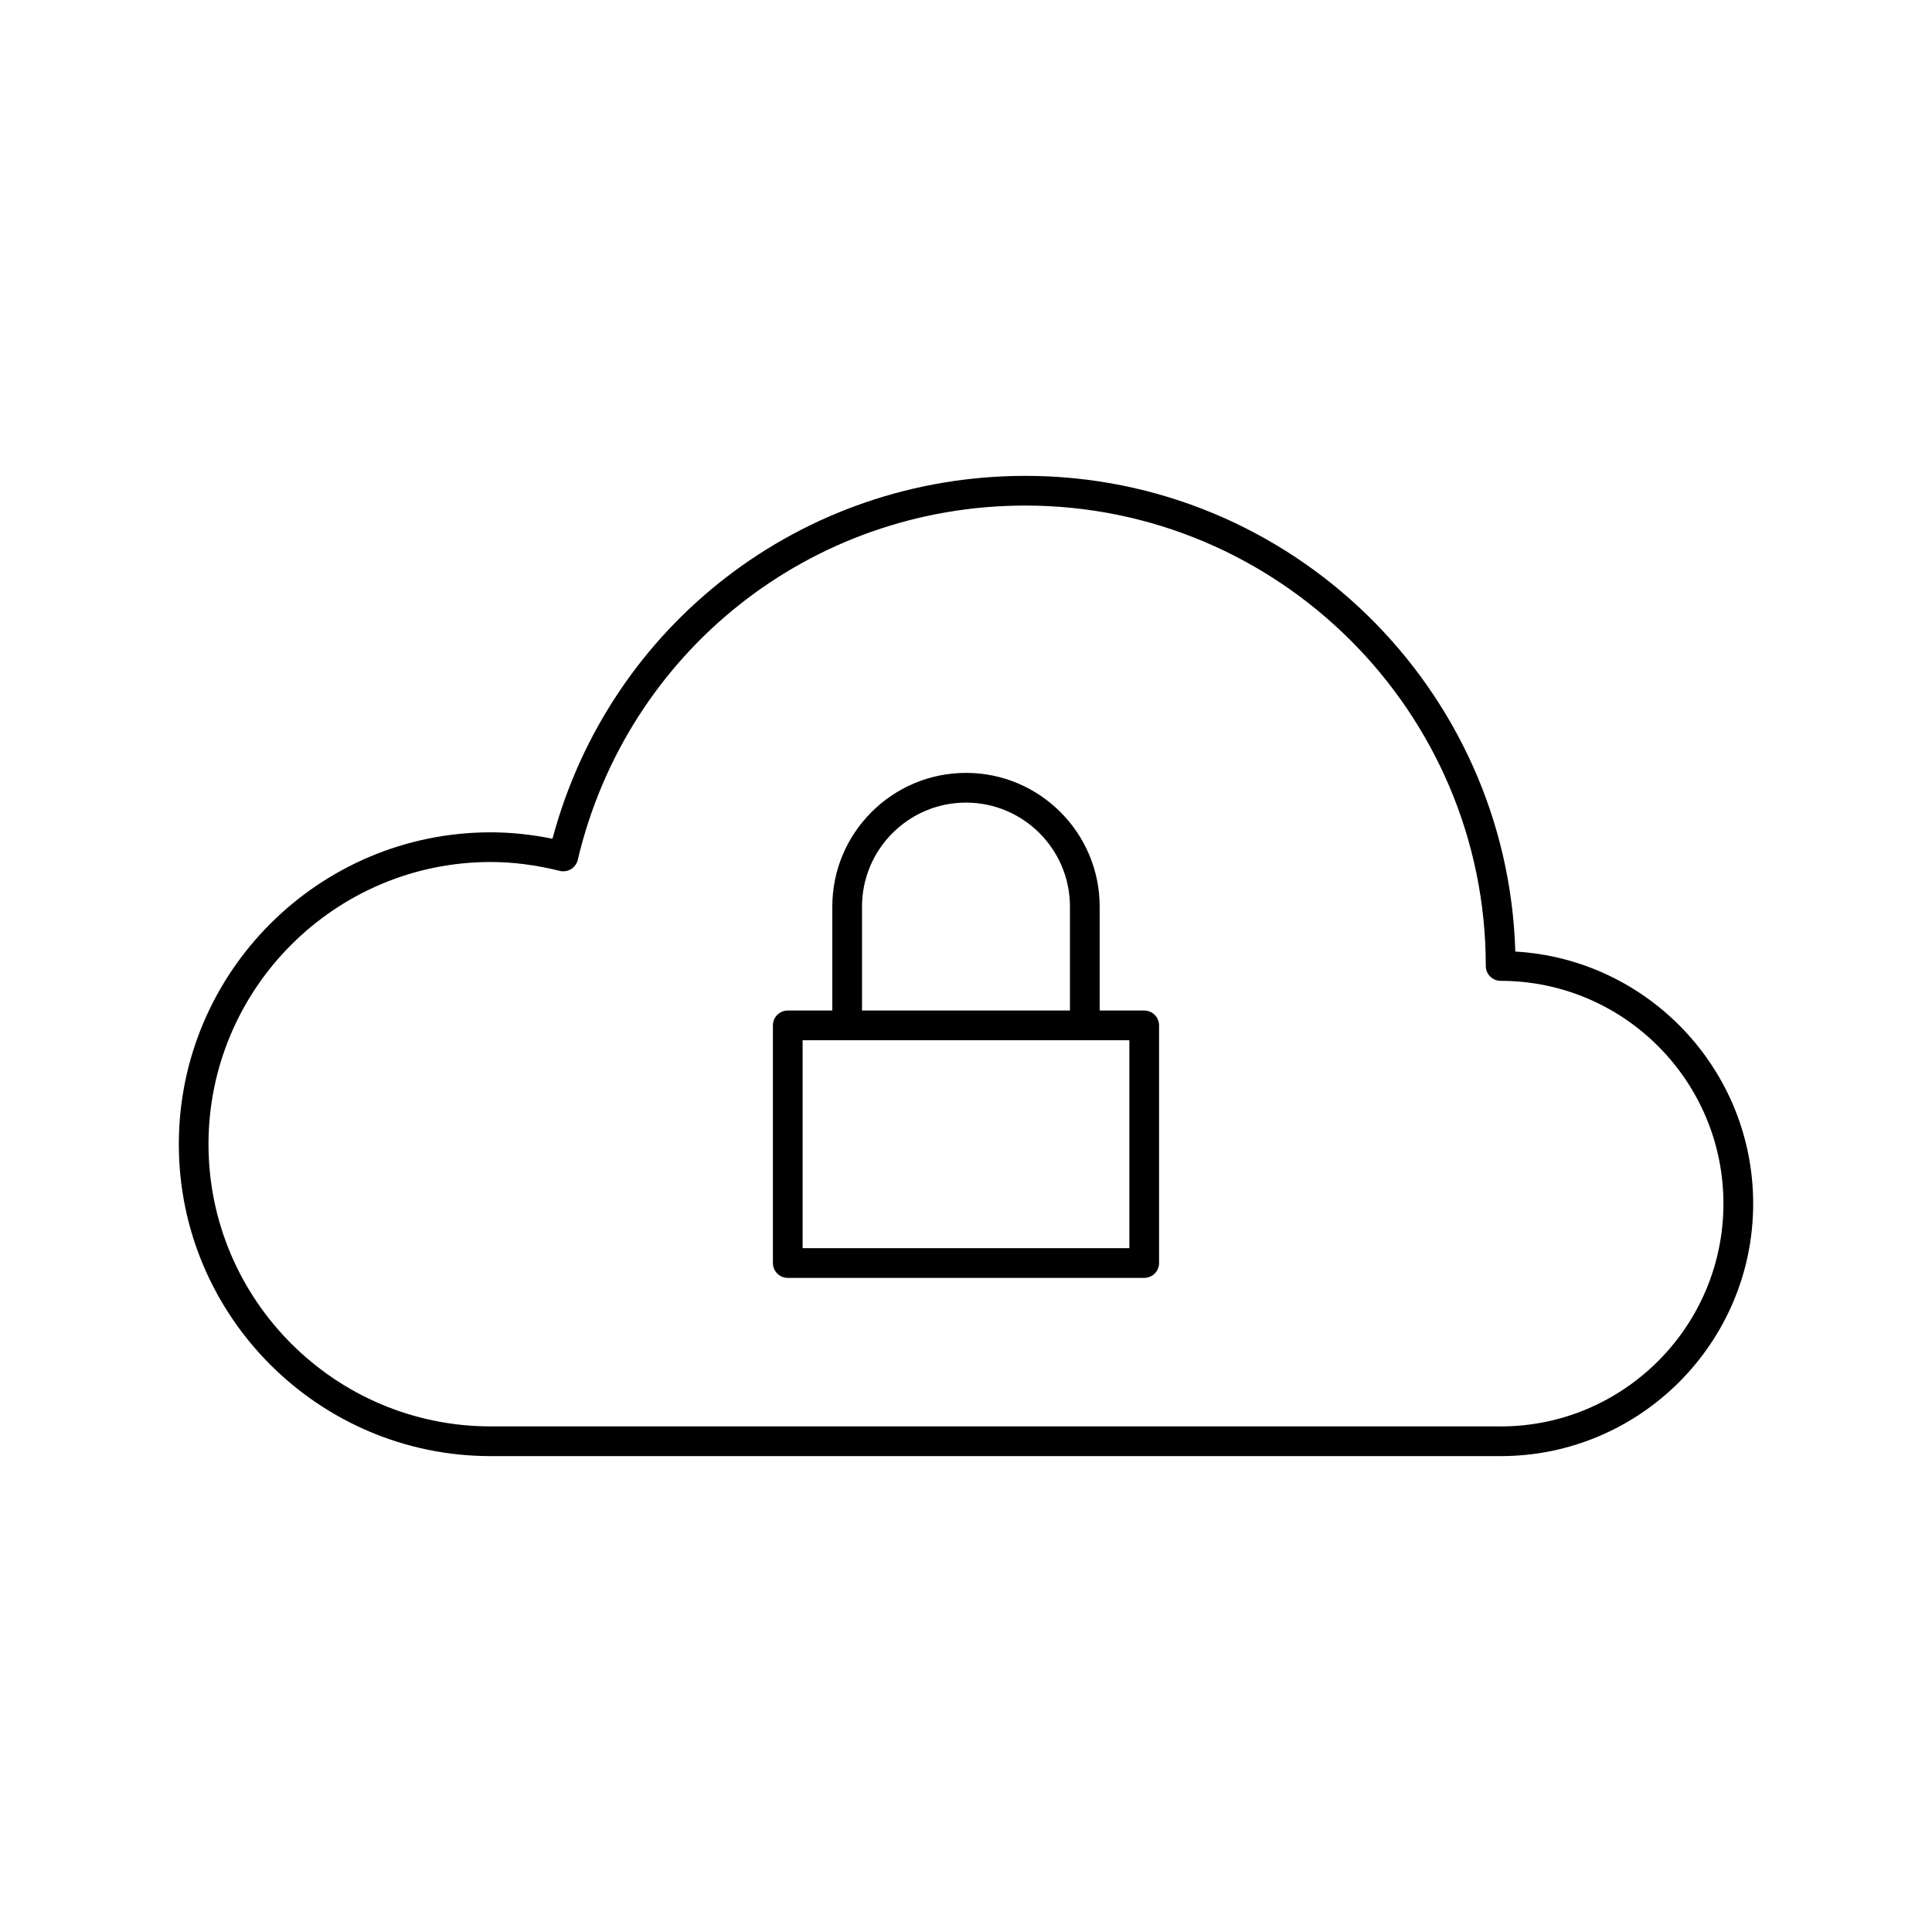 <?xml version="1.0" encoding="UTF-8"?>
<!-- Uploaded to: ICON Repo, www.svgrepo.com, Generator: ICON Repo Mixer Tools -->
<svg fill="#000000" width="800px" height="800px" version="1.1" viewBox="144 144 512 512" xmlns="http://www.w3.org/2000/svg">
 <g>
  <path d="m545.57 396.17c-2.039-69.855-59.488-126.06-129.83-126.06-59.148 0-110.14 39.352-125.33 96.172-5.531-1.133-11.02-1.707-16.363-1.707-45.578 0-82.656 37.078-82.656 82.656s37.078 82.656 82.656 82.656h267.65c36.895 0 66.914-30.016 66.914-66.914-0.004-35.586-27.941-64.785-63.035-66.801zm-3.879 125.84h-267.65c-41.234 0-74.785-33.551-74.785-74.785s33.551-74.785 74.785-74.785c5.934 0 12.082 0.797 18.277 2.348 1.008 0.25 2.102 0.086 3.008-0.457 0.898-0.543 1.543-1.434 1.785-2.457 13.062-55.285 61.844-93.898 118.62-93.898 67.281 0 122.02 54.734 122.02 122.02 0 2.172 1.762 3.938 3.938 3.938 32.559 0 59.039 26.48 59.039 59.039 0 32.562-26.48 59.043-59.039 59.043z"/>
  <path d="m447.23 411.8h-11.809v-27.551c0-19.531-15.895-35.426-35.426-35.426s-35.426 15.895-35.426 35.426v27.551h-11.805c-2.172 0-3.938 1.762-3.938 3.938v62.977c0 2.172 1.762 3.938 3.938 3.938h94.465c2.172 0 3.938-1.762 3.938-3.938v-62.977c0-2.172-1.766-3.938-3.938-3.938zm-74.785-27.551c0-15.191 12.359-27.551 27.551-27.551s27.551 12.359 27.551 27.551v27.551h-55.105zm70.848 90.527h-86.594v-55.105h86.594z"/>
 </g>
</svg>